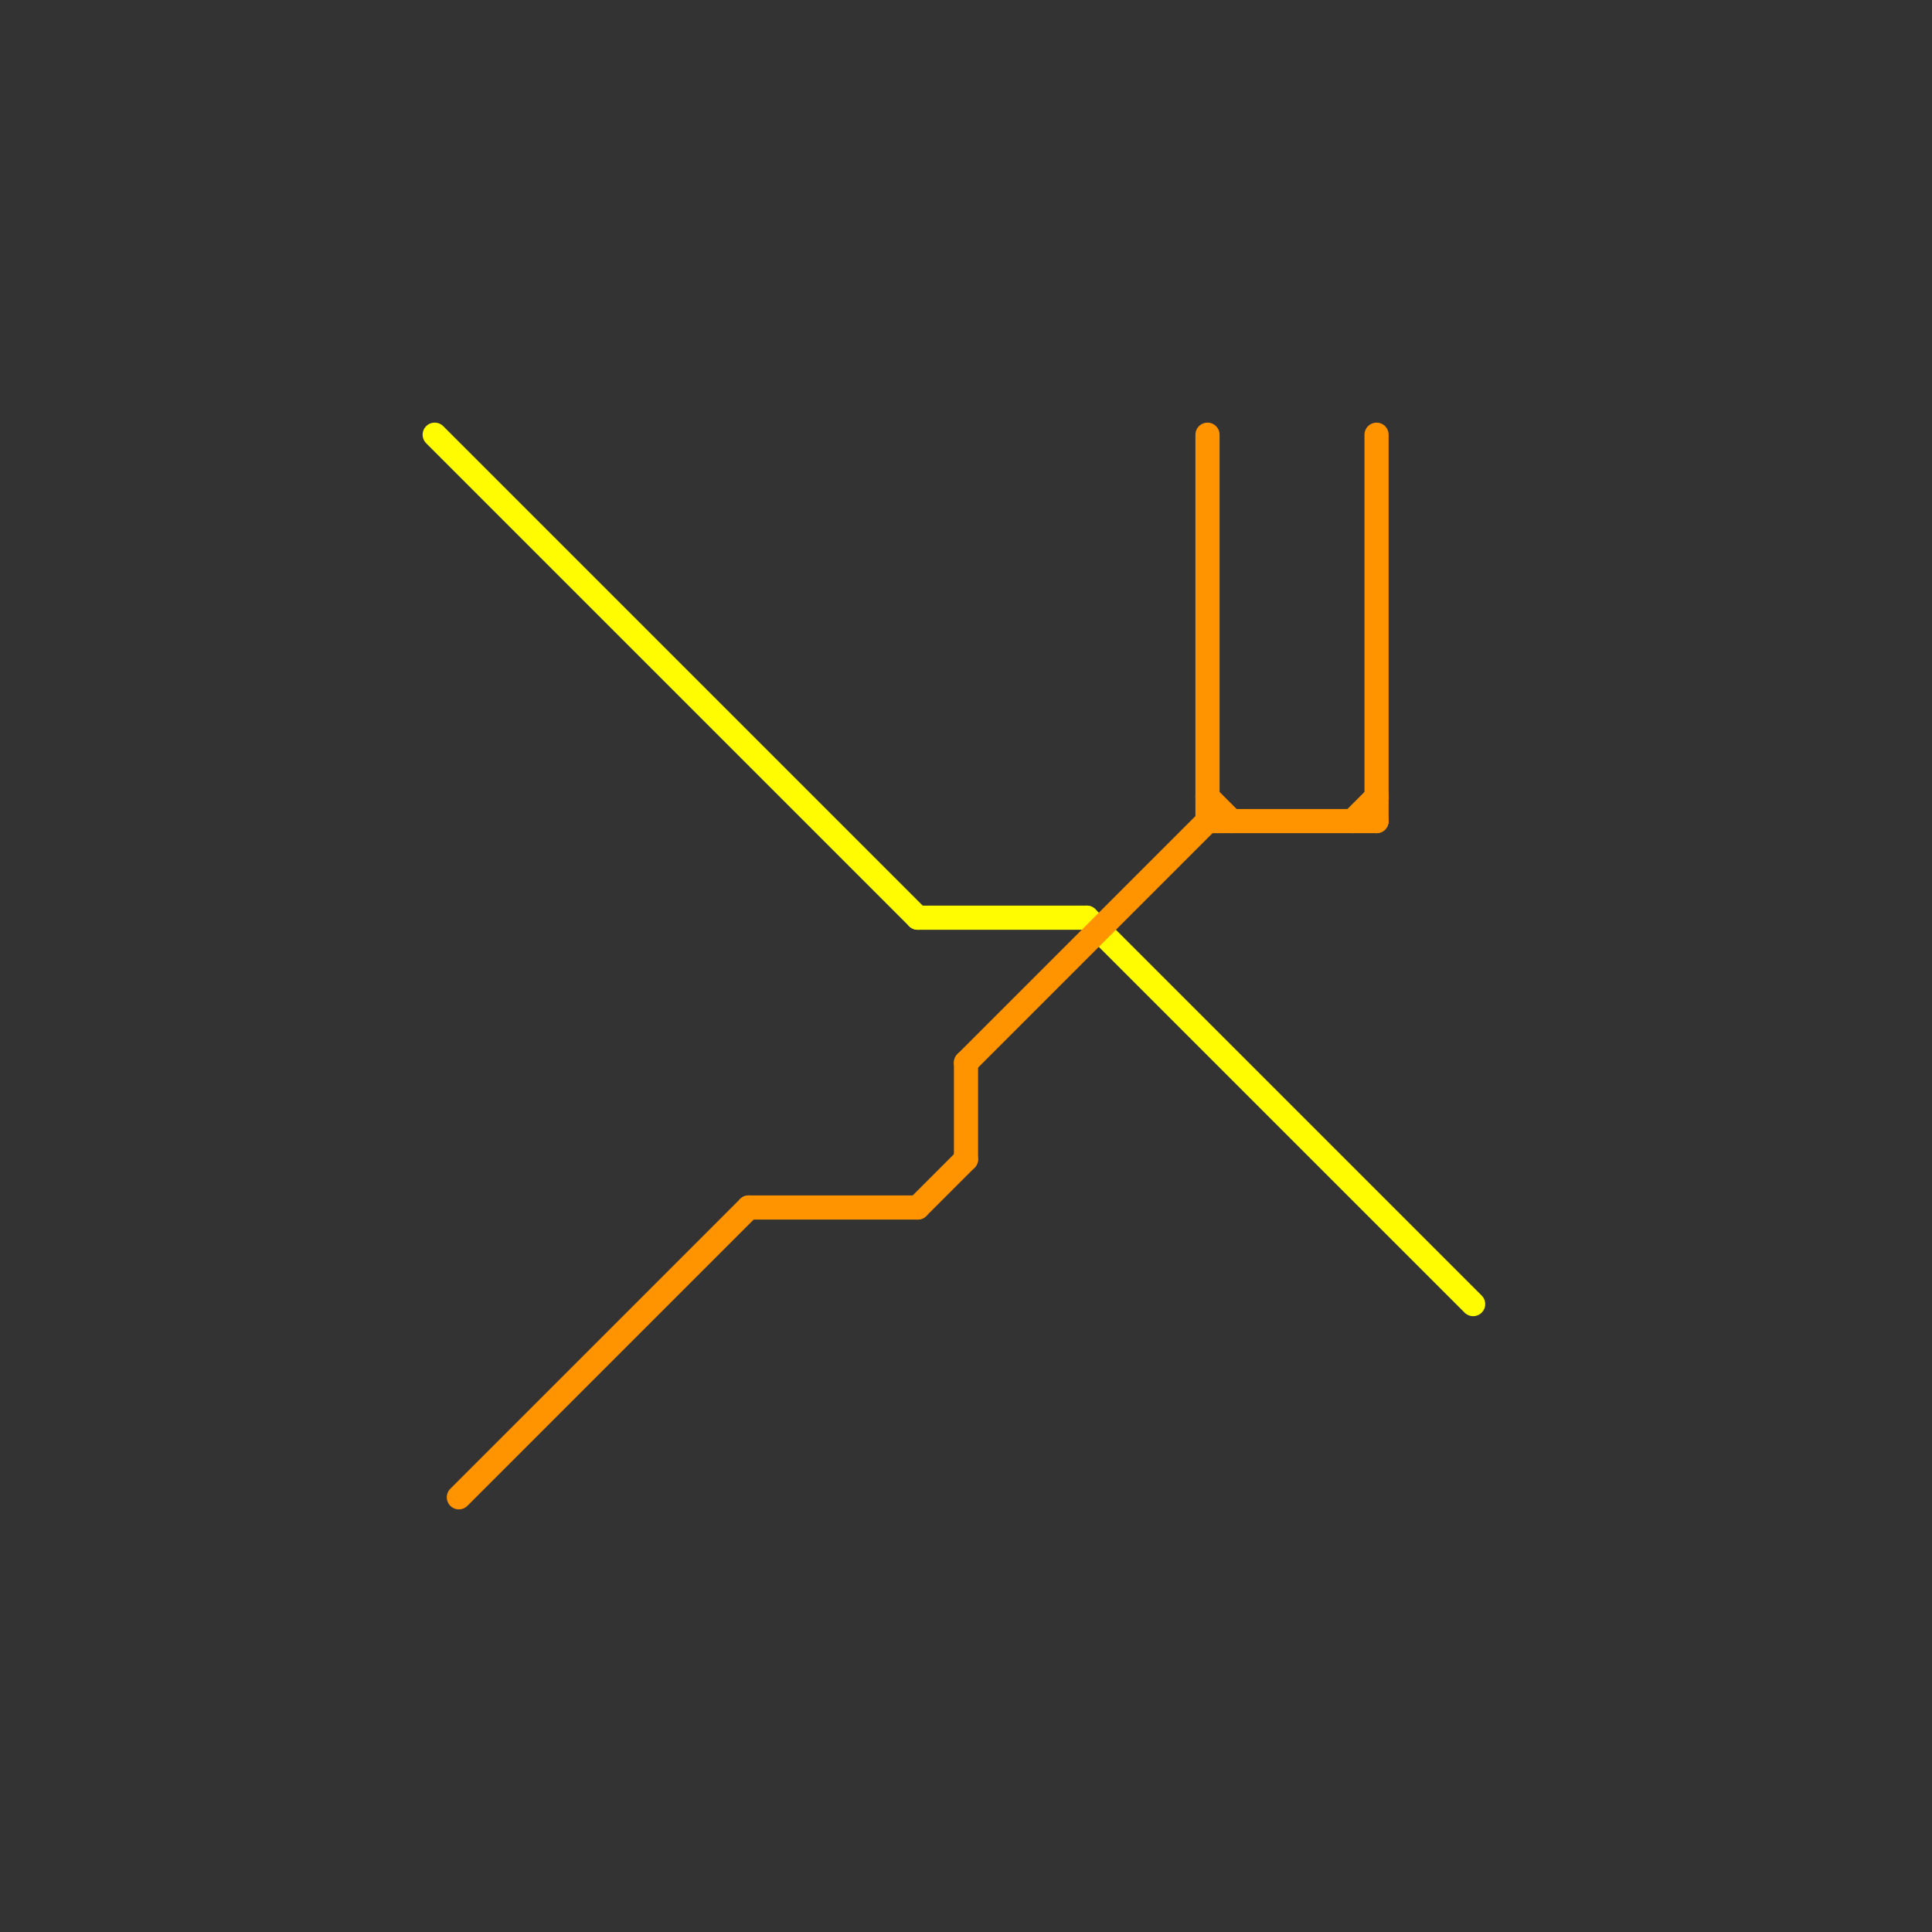 
<svg version="1.1" xmlns="http://www.w3.org/2000/svg" viewBox="0 0 80 80">
<rect x="0" y="0" width="80" height="80" fill="#333333" stroke="none"/>
<style>text { font: 1px Helvetica; font-weight: 600; white-space: pre; dominant-baseline: central; } line { stroke-width: 1; fill: none; stroke-linecap: round; stroke-linejoin: round; } .c0 { stroke: #fffb00 } .c1 { stroke: #ff9300 }</style><defs><g id="wm-xf"><circle r="1.2" fill="#000"/><circle r="0.9" fill="#fff"/><circle r="0.6" fill="#000"/><circle r="0.3" fill="#fff"/></g><g id="wm"><circle r="0.6" fill="#000"/><circle r="0.3" fill="#fff"/></g></defs><line class="c0" x1="45" y1="38" x2="61" y2="54"/><line class="c0" x1="18" y1="18" x2="38" y2="38"/><line class="c0" x1="38" y1="38" x2="45" y2="38"/><line class="c1" x1="19" y1="62" x2="31" y2="50"/><line class="c1" x1="40" y1="44" x2="40" y2="48"/><line class="c1" x1="31" y1="50" x2="38" y2="50"/><line class="c1" x1="50" y1="34" x2="57" y2="34"/><line class="c1" x1="38" y1="50" x2="40" y2="48"/><line class="c1" x1="40" y1="44" x2="50" y2="34"/><line class="c1" x1="56" y1="34" x2="57" y2="33"/><line class="c1" x1="50" y1="33" x2="51" y2="34"/><line class="c1" x1="57" y1="18" x2="57" y2="34"/><line class="c1" x1="50" y1="18" x2="50" y2="34"/>
</svg>
